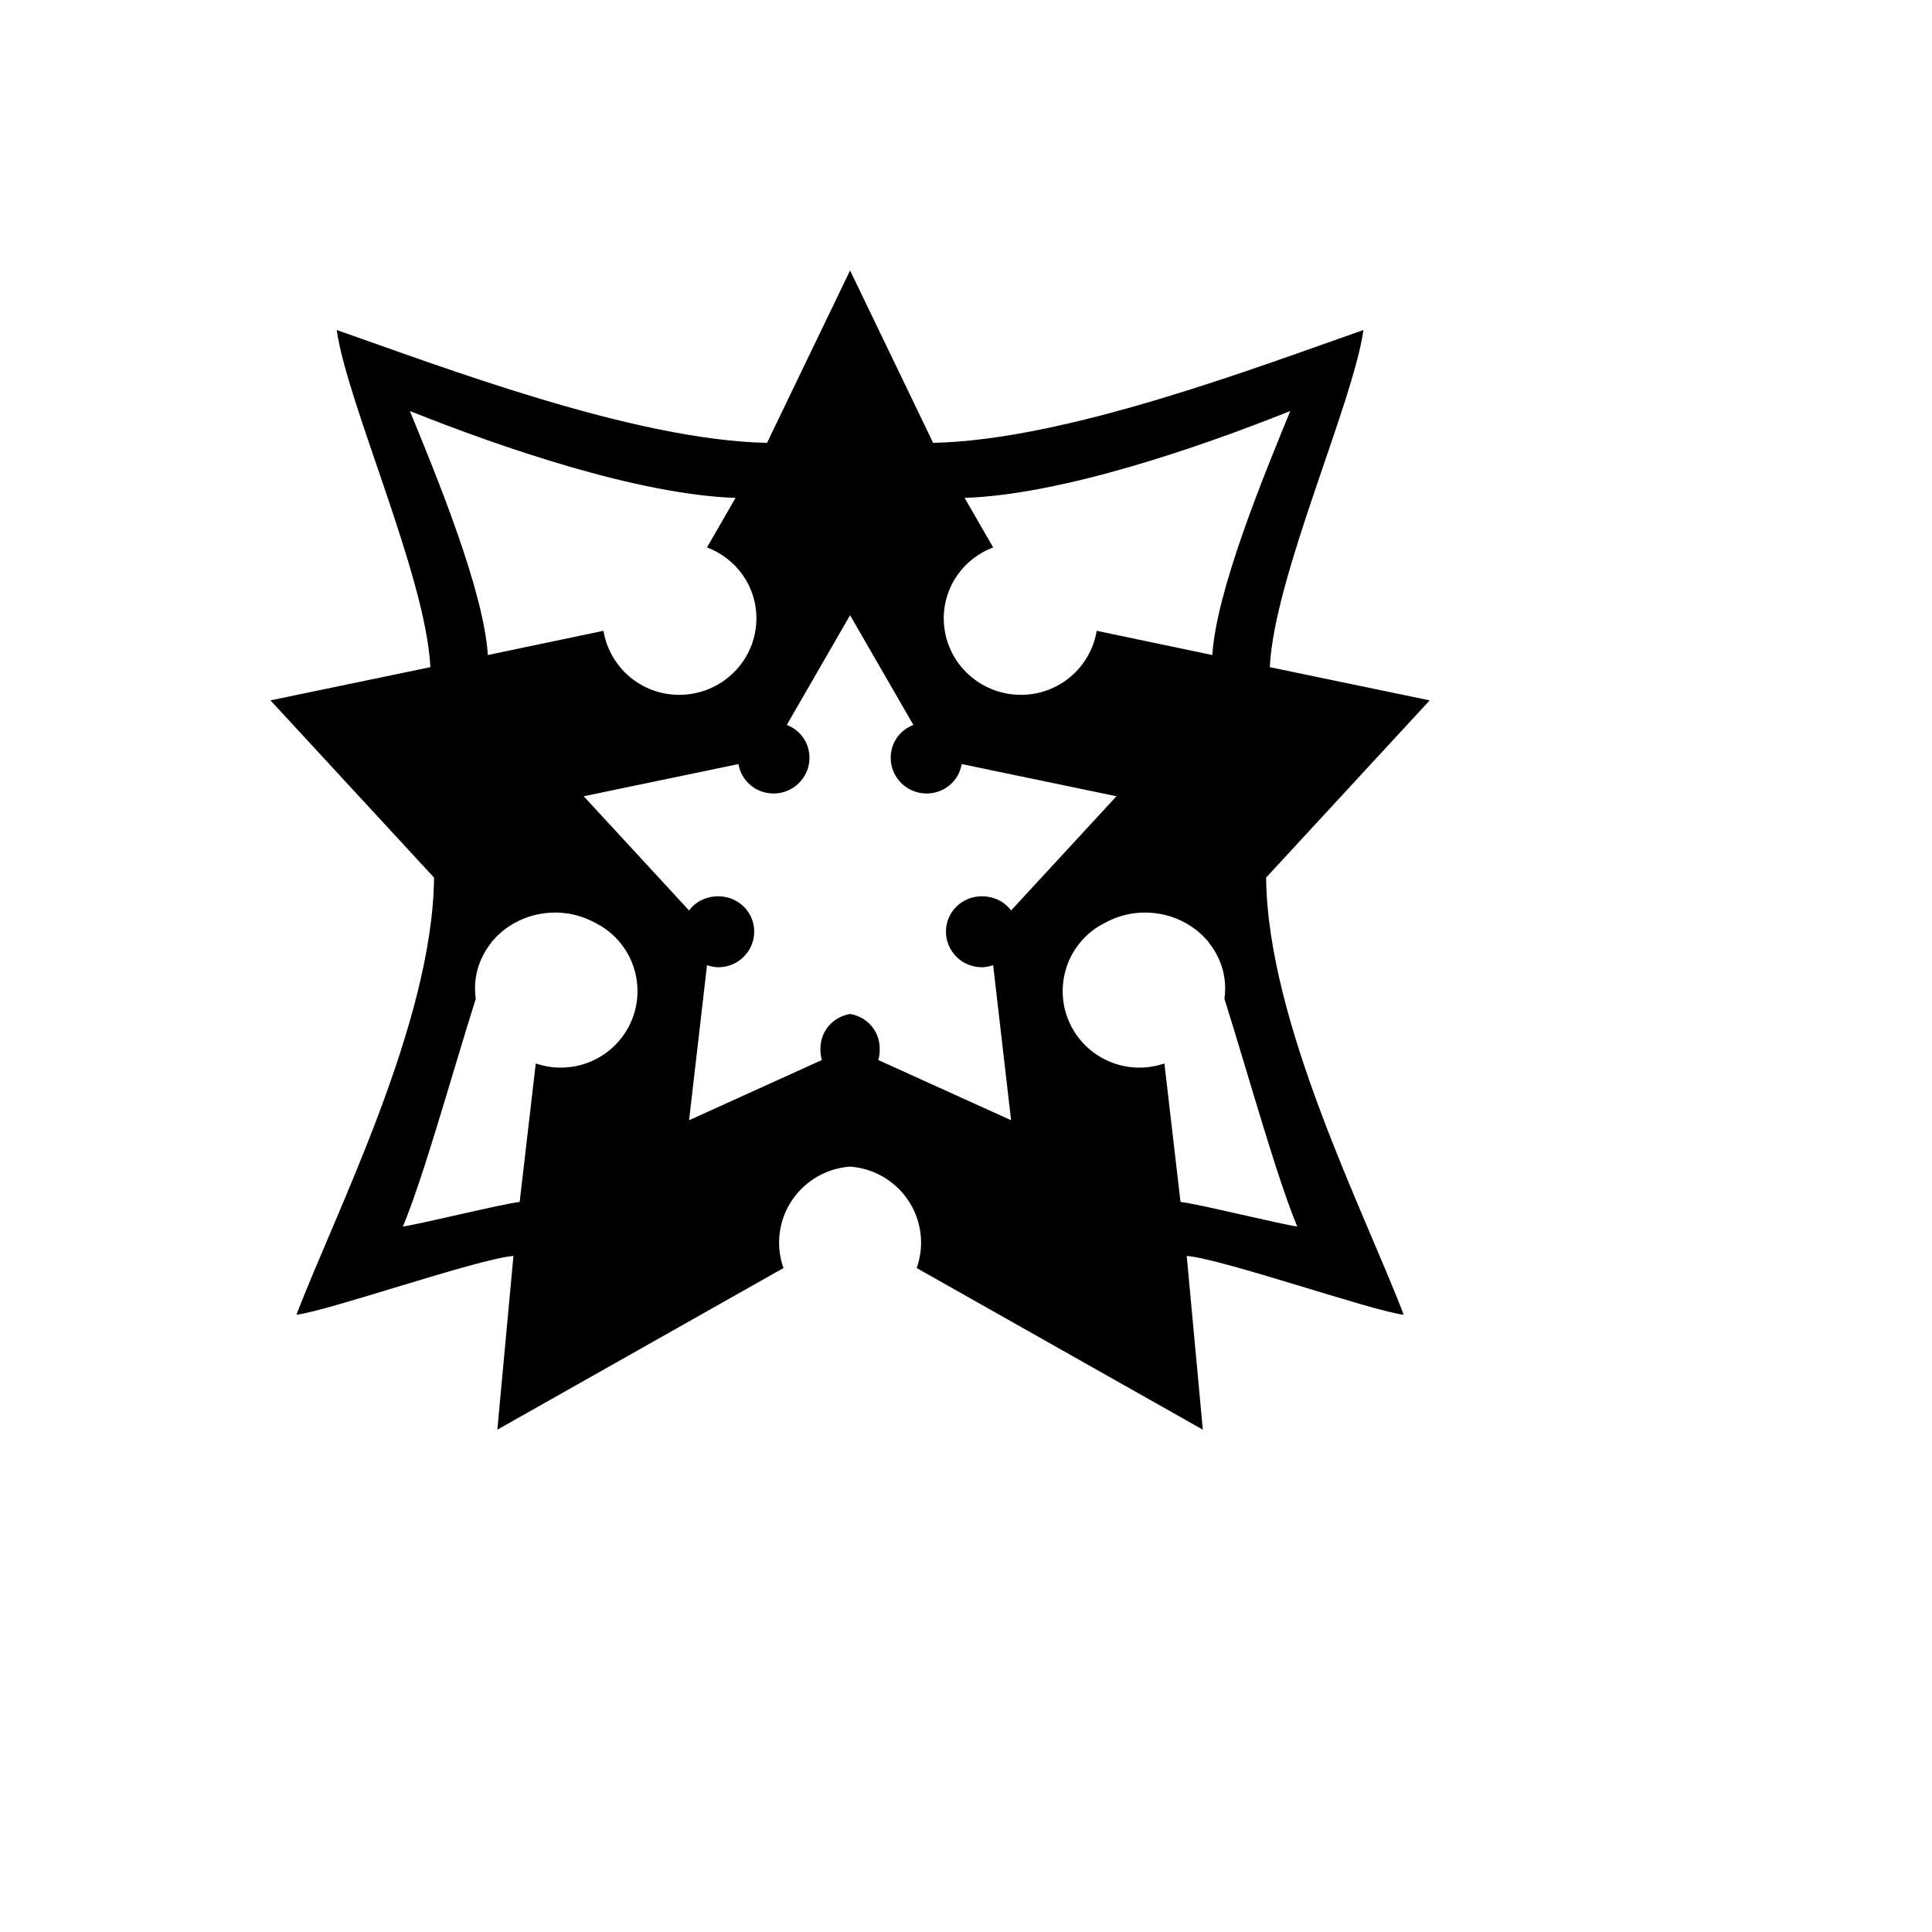 <svg xmlns="http://www.w3.org/2000/svg" version="1.1" xmlns:xlink="http://www.w3.org/1999/xlink" width="100%" height="100%" id="svgWorkerArea" viewBox="-25 -25 625 625" xmlns:idraw="https://idraw.muisca.co" style="background: white;"><defs id="defsdoc"><pattern id="patternBool" x="0" y="0" width="10" height="10" patternUnits="userSpaceOnUse" patternTransform="rotate(35)"><circle cx="5" cy="5" r="4" style="stroke: none;fill: #ff000070;"></circle></pattern></defs><g id="fileImp-148764964" class="cosito"><path id="pathImp-446887682" fill="#000" class="grouped" d="M250 62.5C250 62.5 223.13 118.263 223.13 118.263 179.97 117.374 118.2 93.71 83.925 81.759 87.308 105.621 112.776 161.368 114.228 190.822 114.228 190.822 62.5 201.571 62.5 201.571 62.5 201.571 115.412 258.902 115.412 258.902 114.966 305.881 83.457 367.33 70.904 400.325 81.679 398.951 129.13 382.346 141.099 381.289 141.099 381.289 135.89 437.5 135.89 437.5 135.89 437.5 228.457 385.208 228.457 385.208 227.557 382.65 227.036 379.9 227.036 377.034 227.036 363.988 237.121 353.355 250 352.4 262.88 353.355 272.964 363.988 272.964 377.034 272.964 379.9 272.443 382.65 271.544 385.208 271.544 385.208 364.11 437.5 364.11 437.5 364.11 437.5 358.901 381.289 358.901 381.289 370.87 382.346 418.321 398.951 429.096 400.325 416.543 367.33 385.034 305.881 384.588 258.902 384.588 258.902 437.5 201.571 437.5 201.571 437.5 201.571 385.772 190.822 385.772 190.822 387.225 161.368 412.693 105.621 416.075 81.759 381.8 93.71 320.03 117.374 276.87 118.263 276.87 118.263 250 62.5 250 62.5 250 62.5 250 62.5 250 62.5M107.6 107.961C136.718 119.614 181.352 135.016 212.95 136.067 212.95 136.067 203.717 152.079 203.717 152.079 213.064 155.638 219.697 164.484 219.697 175.033 219.697 188.709 208.486 199.78 194.721 199.78 182.349 199.78 172.165 190.801 170.218 179.065 170.218 179.065 132.812 186.903 132.812 186.903 131.503 166.137 116.56 129.839 107.6 107.961 107.6 107.961 107.6 107.961 107.6 107.961M392.401 107.961C383.44 129.839 368.497 166.137 367.188 186.903 367.188 186.903 329.783 179.065 329.783 179.065 327.835 190.801 317.651 199.78 305.28 199.78 291.514 199.78 280.303 188.709 280.303 175.033 280.303 164.484 286.937 155.638 296.283 152.079 296.283 152.079 287.05 136.067 287.05 136.067 318.648 135.016 363.282 119.614 392.401 107.961 392.401 107.961 392.401 107.961 392.401 107.961M250 174.026C250 174.026 270.478 209.521 270.478 209.521 266.131 211.177 263.139 215.252 263.139 220.159 263.139 226.519 268.337 231.692 274.74 231.692 280.494 231.692 285.198 227.633 286.104 222.174 286.104 222.174 336.174 232.588 336.174 232.588 336.174 232.588 302.084 269.539 302.084 269.539 299.966 266.652 296.481 264.948 292.614 264.948 286.212 264.948 281.013 270.009 281.013 276.37 281.013 282.73 286.212 287.903 292.614 287.903 293.921 287.903 295.109 287.625 296.283 287.231 296.283 287.231 302.084 337.395 302.084 337.395 302.084 337.395 259.115 317.912 259.115 317.912 259.533 316.722 259.588 315.55 259.588 314.217 259.588 308.509 255.468 303.908 250 303.019 244.532 303.908 240.412 308.509 240.412 314.217 240.412 315.55 240.47 316.722 240.886 317.912 240.886 317.912 197.917 337.395 197.917 337.395 197.917 337.395 203.717 287.231 203.717 287.231 204.892 287.626 206.08 287.903 207.387 287.903 213.789 287.903 218.987 282.73 218.987 276.37 218.987 270.009 213.789 264.948 207.387 264.948 203.52 264.948 200.034 266.652 197.917 269.539 197.917 269.539 163.826 232.588 163.826 232.588 163.826 232.588 213.897 222.174 213.897 222.174 214.803 227.633 219.507 231.692 225.261 231.692 231.663 231.692 236.861 226.519 236.861 220.159 236.861 215.252 233.869 211.177 229.522 209.521 229.522 209.521 250 174.026 250 174.026 250 174.026 250 174.026 250 174.026M154.593 270.211C158.741 270.211 162.599 271.147 166.075 272.787 166.809 273.132 167.513 273.498 168.206 273.906 168.476 274.064 168.771 274.184 169.034 274.354 169.106 274.394 169.199 274.421 169.271 274.467 176.459 278.802 181.226 286.645 181.226 295.63 181.226 309.305 170.133 320.376 156.368 320.376 153.558 320.376 150.845 319.882 148.319 319.033 148.319 319.033 143.111 363.822 143.111 363.822 137.666 364.394 110.47 371.12 105.35 371.772 112.128 355.365 120.435 325.142 128.906 298.093 128.745 296.983 128.67 295.887 128.67 294.734 128.67 289.075 130.709 283.878 134.115 279.729 134.155 279.587 134.201 279.422 134.235 279.282 134.235 279.282 134.355 279.394 134.355 279.394 139.104 273.804 146.425 270.212 154.597 270.212 154.597 270.212 154.593 270.211 154.593 270.211M345.407 270.211C353.579 270.211 360.9 273.802 365.649 279.393 365.649 279.393 365.769 279.28 365.769 279.28 365.809 279.423 365.855 279.588 365.889 279.728 369.295 283.877 371.334 289.073 371.334 294.732 371.334 295.886 371.26 296.981 371.098 298.091 379.569 325.141 387.876 355.363 394.654 371.77 389.534 371.118 362.338 364.392 356.893 363.82 356.893 363.82 351.685 319.031 351.685 319.031 349.159 319.88 346.445 320.375 343.636 320.375 329.87 320.375 318.778 309.304 318.778 295.628 318.778 286.643 323.545 278.8 330.733 274.465 330.805 274.419 330.898 274.398 330.97 274.353 331.232 274.184 331.529 274.064 331.798 273.904 332.491 273.496 333.195 273.131 333.929 272.785 337.406 271.145 341.263 270.209 345.411 270.209 345.411 270.209 345.407 270.211 345.407 270.211"></path></g></svg>